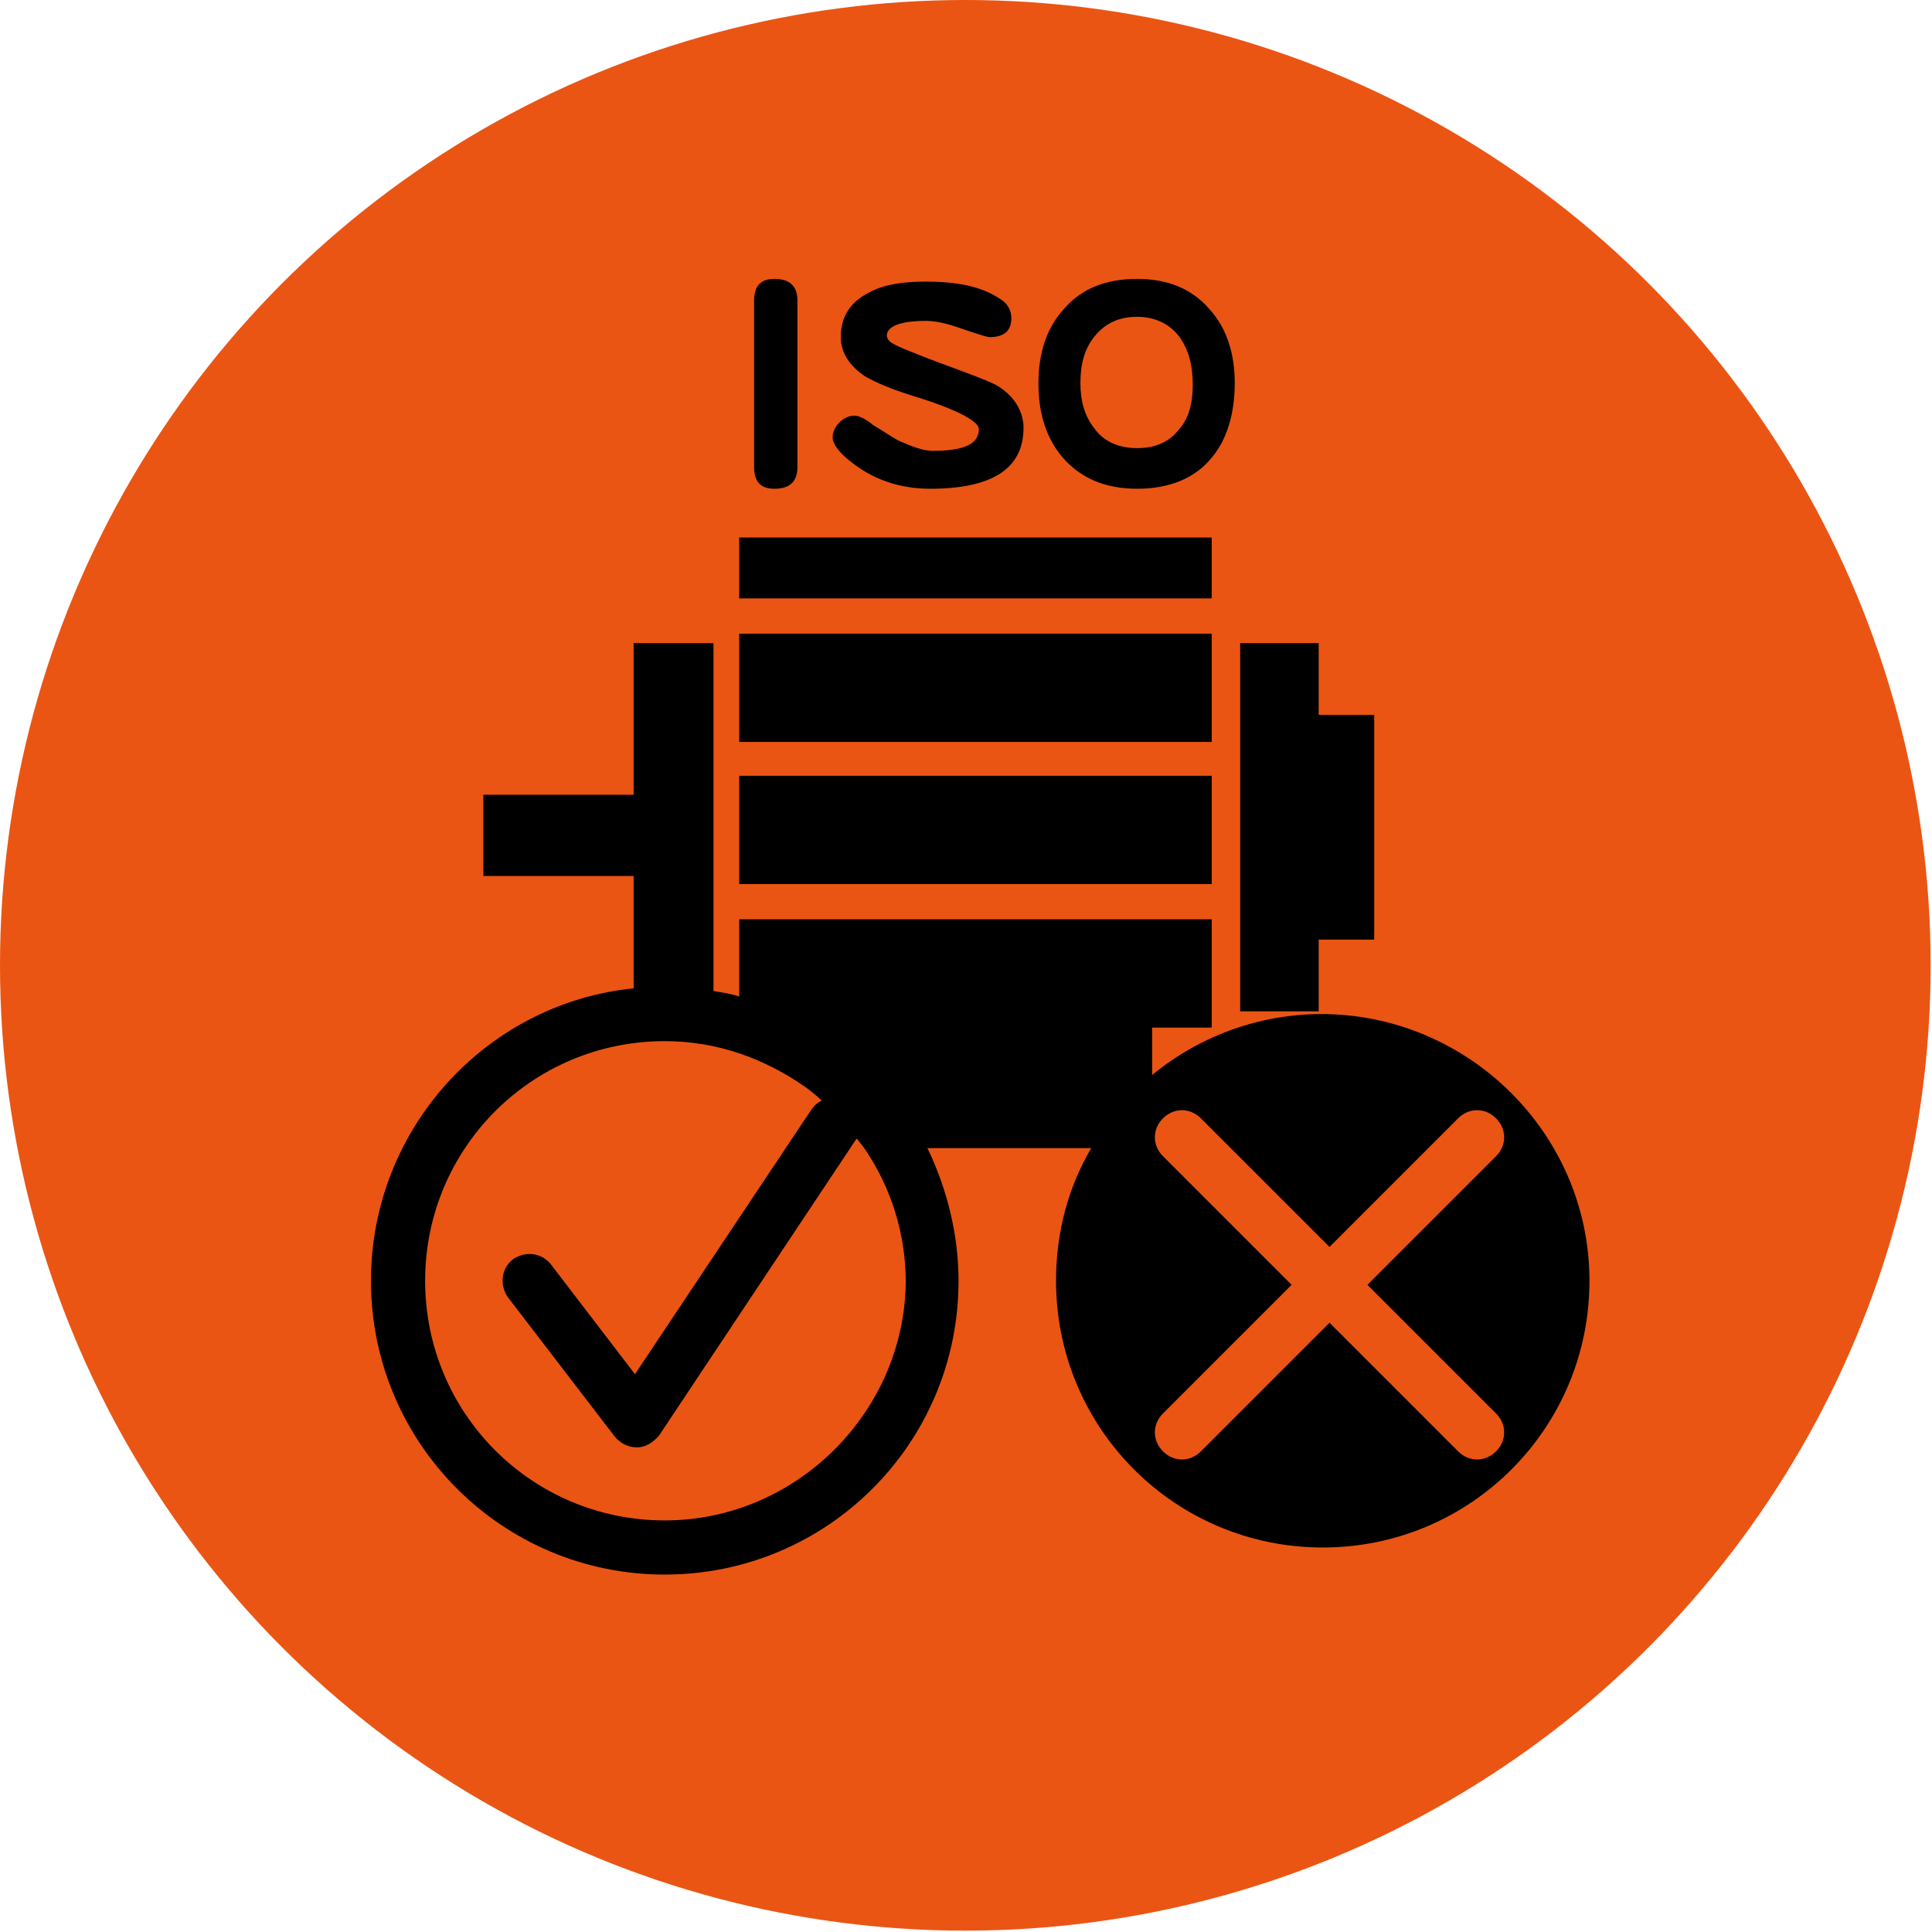 <svg xmlns="http://www.w3.org/2000/svg" xml:space="preserve" style="enable-background:new 0 0 142.7 142.7" viewBox="0 0 142.7 142.7"><circle cx="71.3" cy="71.3" r="71.3" style="fill:#ea5514"/><path d="M58.9 34.5c0 1.1-.6 1.6-1.7 1.6-1 0-1.5-.5-1.5-1.6V22.2c0-1.1.5-1.6 1.5-1.6 1.1 0 1.7.5 1.7 1.6v12.3zM75.6 31.6c0 3-2.3 4.5-6.9 4.5-2.1 0-4-.6-5.6-1.8-1.1-.8-1.6-1.5-1.6-2 0-.4.2-.8.5-1.1.3-.3.7-.5 1.1-.5.3 0 .8.2 1.4.7 1 .6 1.7 1.1 2 1.2.9.4 1.7.7 2.4.7 2.3 0 3.4-.5 3.4-1.6 0-.6-1.7-1.5-5-2.5-1.6-.5-2.7-1-3.4-1.4-1.2-.8-1.8-1.8-1.8-2.9 0-1.5.7-2.6 2.1-3.3 1.1-.6 2.5-.8 4.2-.8 2.4 0 4.2.4 5.5 1.3.5.3.8.8.8 1.4 0 .9-.5 1.4-1.6 1.4-.2 0-.8-.2-2-.6-1.1-.4-2-.6-2.7-.6-1.9 0-2.9.4-2.9 1.1 0 .1.1.3.2.4.3.3 1.6.8 3.7 1.6 2.2.8 3.5 1.3 4.1 1.6 1.3.7 2.1 1.9 2.1 3.2zM91.2 28.3c0 2.3-.6 4.2-1.7 5.5-1.2 1.5-3.1 2.3-5.5 2.3s-4.2-.8-5.5-2.3c-1.2-1.4-1.8-3.2-1.8-5.5 0-2.2.6-4.1 1.9-5.5 1.3-1.5 3.1-2.2 5.4-2.2 2.2 0 4 .7 5.3 2.2 1.3 1.4 1.9 3.3 1.9 5.5zm-3.1.1c0-1.4-.3-2.5-.9-3.4-.7-1-1.8-1.6-3.2-1.6-1.4 0-2.4.5-3.2 1.5-.7.9-1 2-1 3.4 0 1.3.3 2.4 1 3.3.7 1 1.8 1.5 3.2 1.5 1.4 0 2.4-.5 3.1-1.4.7-.8 1-1.9 1-3.3zM97.4 69.4h4.1V52.8h-4.1v-5.3h-5.8v27.2h5.8zM54.6 46.8h34.9v8H54.6zM54.6 57.3h34.9v8H54.6zM54.6 39.7h34.9v4.5H54.6z"/><path d="M97.6 74.9c-4.7 0-9.1 1.7-12.5 4.5v-3.5h4.4v-8H54.6v5.7c-.6-.2-1.3-.3-1.9-.4V47.5h-5.9v11.2H35.7v6h11.1V73c-10.9 1.1-19.4 10.4-19.4 21.6 0 12 9.7 21.7 21.7 21.7s21.7-9.7 21.7-21.7c0-3.5-.9-6.9-2.3-9.8h12.1C78.9 87.7 78 91 78 94.6c0 10.9 8.8 19.7 19.7 19.7s19.7-8.8 19.7-19.7-9-19.7-19.8-19.7zm-48.5 37.4c-9.8 0-17.7-7.9-17.7-17.7s7.9-17.7 17.7-17.7c3.9 0 7.4 1.3 10.4 3.4.4.3.8.6 1.2 1-.3.1-.6.4-.8.7l-13 19.5-6.2-8.1c-.7-.9-1.9-1-2.8-.4-.9.7-1 1.9-.4 2.8l7.9 10.3c.4.5 1 .8 1.6.8h.1c.6 0 1.2-.4 1.6-.9l14.5-21.8.1-.1c.2.3.4.5.6.8 1.9 2.8 3 6.2 3 9.8-.1 9.6-8.1 17.6-17.8 17.6zm61.4-7.9c.8.8.8 2 0 2.8-.4.4-.9.6-1.4.6s-1-.2-1.4-.6l-9.5-9.5-9.5 9.5c-.4.4-.9.6-1.4.6s-1-.2-1.4-.6c-.8-.8-.8-2 0-2.8l9.5-9.5-9.5-9.5c-.8-.8-.8-2 0-2.8s2-.8 2.8 0l9.5 9.5 9.5-9.5c.8-.8 2-.8 2.8 0s.8 2 0 2.8l-9.5 9.5 9.5 9.5z"/></svg>
